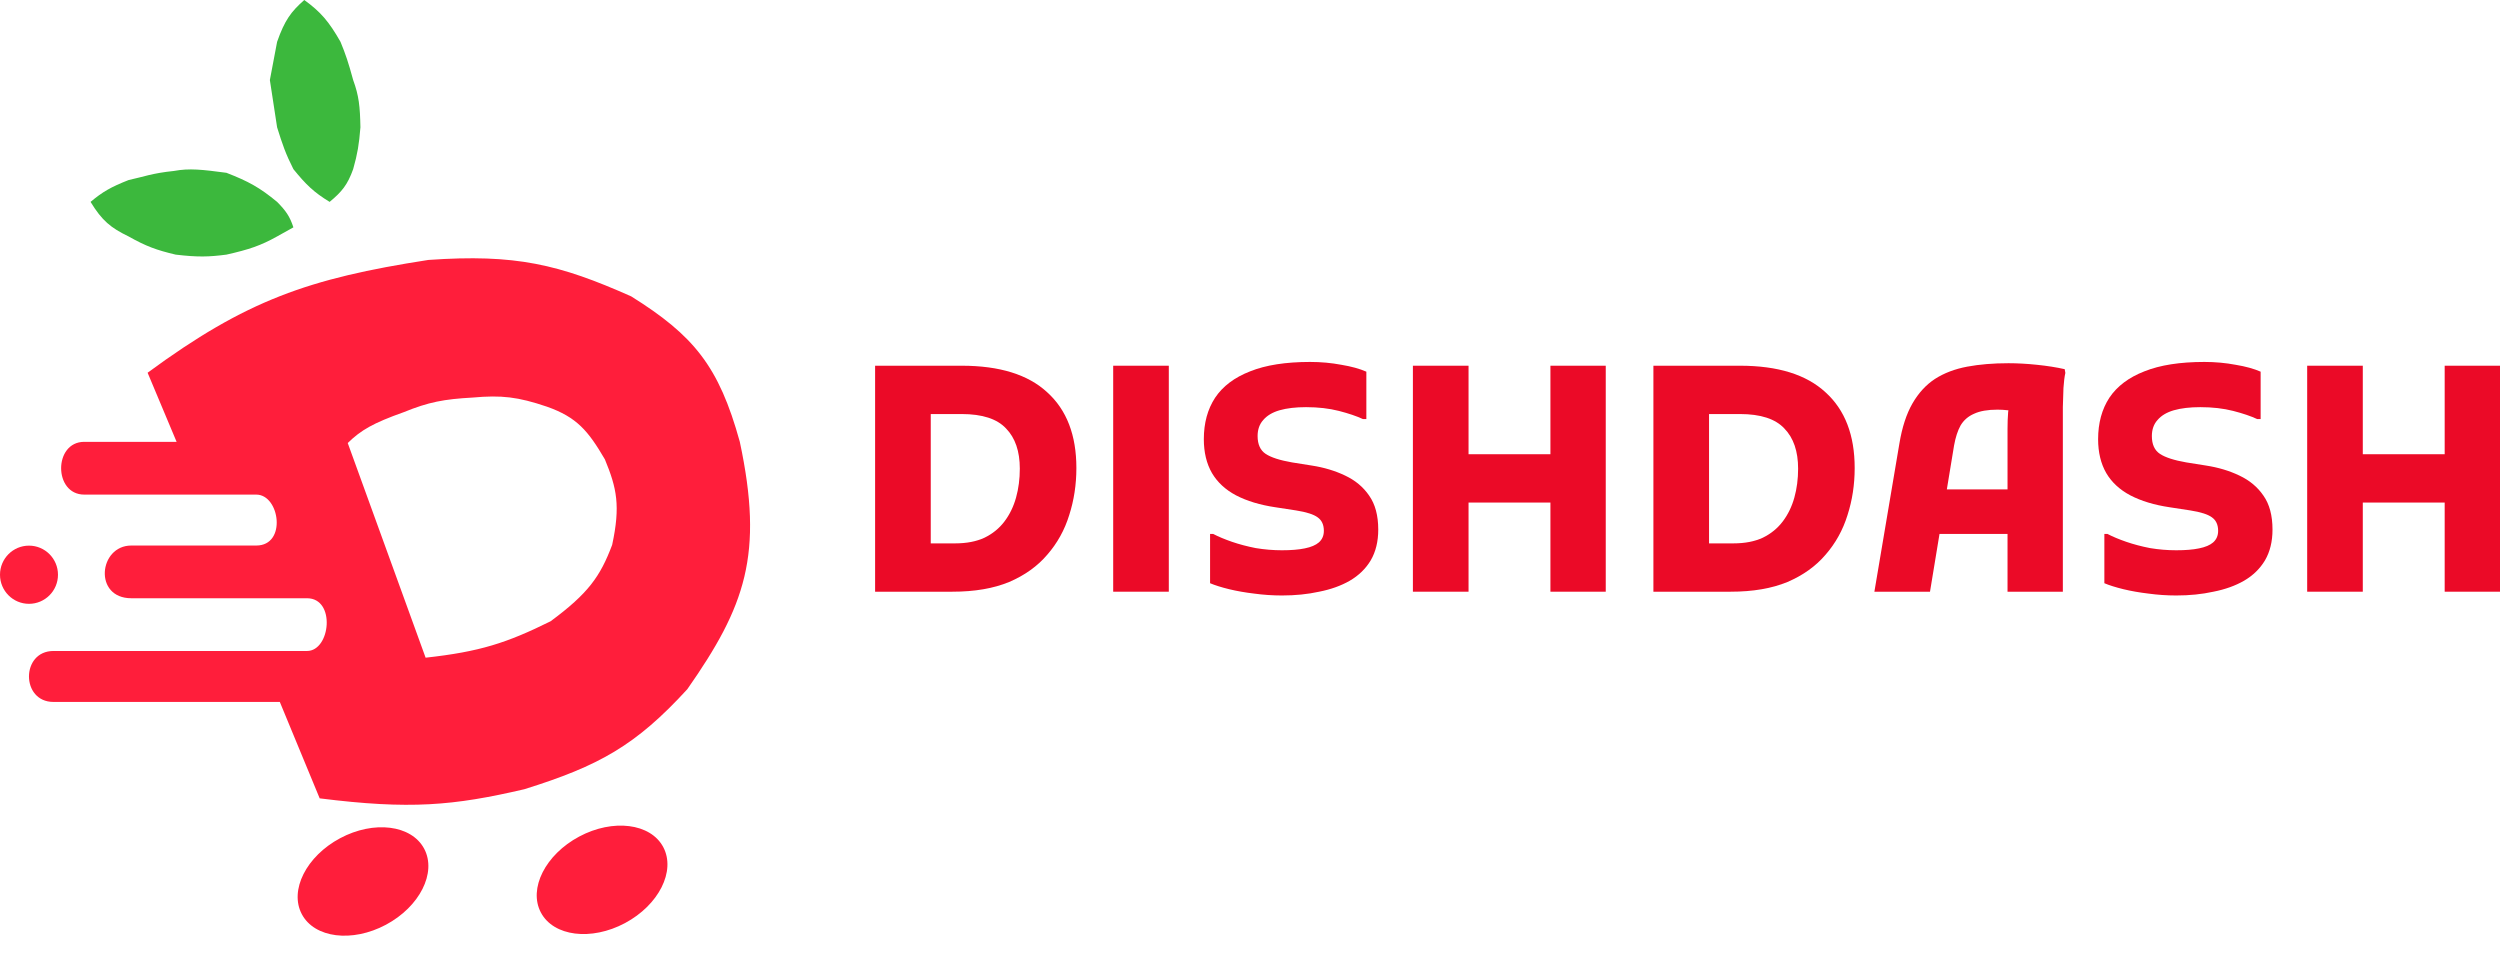 <?xml version="1.0" encoding="UTF-8"?> <svg xmlns="http://www.w3.org/2000/svg" width="94" height="36" viewBox="0 0 94 36" fill="none"><path d="M4.835 8.89C4.162 8.565 3.837 8.298 3.405 7.591C3.857 7.212 4.168 7.033 4.835 6.77C5.412 6.645 5.711 6.514 6.538 6.428C7.129 6.319 7.602 6.377 8.513 6.497C9.342 6.818 9.766 7.052 10.419 7.591C10.749 7.926 10.895 8.132 11.032 8.548L10.419 8.89C9.799 9.235 9.377 9.379 8.513 9.574C7.853 9.659 7.45 9.674 6.606 9.574C5.881 9.403 5.491 9.259 4.835 8.89Z" fill="#3CB83D"></path><path d="M13.279 6.36C13.067 6.947 12.86 7.205 12.394 7.591C11.795 7.226 11.505 6.942 11.032 6.36C10.74 5.784 10.62 5.43 10.419 4.787L10.147 3.009L10.419 1.573C10.705 0.761 10.941 0.44 11.441 0C12.062 0.45 12.37 0.813 12.803 1.573C12.994 2.037 13.098 2.344 13.279 3.009C13.496 3.6 13.537 4.008 13.552 4.787C13.5 5.434 13.443 5.779 13.279 6.36Z" fill="#3CB83D"></path><path d="M16.105 9.774C19.387 9.543 21.02 9.937 23.732 11.143C26.081 12.612 27.03 13.762 27.817 16.613C28.722 20.854 28.025 22.794 25.843 25.914C23.905 28.031 22.523 28.798 19.714 29.675C17.047 30.296 15.412 30.444 12.02 30.018L10.521 26.393H2.009C0.783 26.392 0.783 24.478 2.009 24.477H11.543C12.428 24.477 12.632 22.494 11.543 22.494H4.938C3.507 22.494 3.712 20.512 4.938 20.512H9.636C10.793 20.512 10.521 18.597 9.636 18.597H3.167C2.009 18.597 2.009 16.613 3.167 16.613H6.64L5.55 14.015C9.255 11.289 11.61 10.47 16.105 9.774ZM20.565 15.291C19.47 14.92 18.859 14.851 17.773 14.948C16.689 15.008 16.117 15.117 15.185 15.496C14.028 15.908 13.573 16.17 13.075 16.658L16.003 24.729C18.035 24.505 19.048 24.179 20.702 23.36C22.121 22.312 22.57 21.675 23.017 20.488C23.334 19.017 23.191 18.354 22.744 17.273C22.114 16.197 21.692 15.689 20.565 15.291Z" fill="#FF1E3B"></path><ellipse cx="2.609" cy="1.84" rx="2.609" ry="1.84" transform="matrix(0.882 -0.471 0.468 0.884 10.487 32.746)" fill="#FF1E3B"></ellipse><ellipse cx="2.609" cy="1.84" rx="2.609" ry="1.84" transform="matrix(0.882 -0.471 0.468 0.884 19.476 32.684)" fill="#FF1E3B"></ellipse><ellipse cx="1.09" cy="21.61" rx="1.09" ry="1.094" fill="#FF1E3B"></ellipse><path d="M34.032 22.248V20.431H35.913C36.343 20.431 36.712 20.36 37.017 20.218C37.323 20.069 37.574 19.864 37.769 19.605C37.965 19.345 38.11 19.046 38.204 18.708C38.298 18.369 38.345 18.007 38.345 17.622C38.345 16.969 38.173 16.465 37.828 16.111C37.491 15.749 36.935 15.568 36.159 15.568H34.032V13.751H36.159C37.585 13.751 38.659 14.085 39.379 14.754C40.108 15.415 40.472 16.363 40.472 17.598C40.472 18.22 40.382 18.81 40.202 19.369C40.03 19.927 39.755 20.423 39.379 20.855C39.011 21.288 38.533 21.63 37.946 21.882C37.358 22.126 36.645 22.248 35.807 22.248H34.032ZM32.904 22.248V13.751H34.996V22.248H32.904Z" fill="#EB0A27"></path><path d="M41.856 13.751H43.947V22.248H41.856V13.751Z" fill="#EB0A27"></path><path d="M45.499 20.077H45.617C45.813 20.179 46.048 20.277 46.322 20.372C46.596 20.466 46.894 20.545 47.215 20.608C47.544 20.663 47.873 20.69 48.202 20.69C48.547 20.69 48.833 20.667 49.06 20.619C49.295 20.572 49.471 20.497 49.589 20.395C49.714 20.285 49.777 20.14 49.777 19.959C49.777 19.73 49.699 19.561 49.542 19.451C49.393 19.341 49.123 19.254 48.731 19.192L47.956 19.073C47.376 18.987 46.882 18.837 46.475 18.625C46.075 18.413 45.774 18.133 45.57 17.787C45.366 17.433 45.264 17.008 45.264 16.512C45.264 15.907 45.405 15.387 45.688 14.955C45.977 14.522 46.416 14.192 47.004 13.963C47.591 13.727 48.343 13.609 49.26 13.609C49.667 13.609 50.059 13.645 50.435 13.716C50.811 13.778 51.124 13.865 51.375 13.975V15.757H51.246C51.011 15.647 50.709 15.545 50.341 15.45C49.973 15.356 49.562 15.309 49.107 15.309C48.715 15.309 48.383 15.348 48.108 15.427C47.842 15.505 47.638 15.627 47.497 15.793C47.356 15.95 47.286 16.151 47.286 16.395C47.286 16.709 47.388 16.933 47.591 17.067C47.795 17.201 48.124 17.307 48.578 17.386L49.319 17.504C49.781 17.575 50.2 17.701 50.576 17.881C50.96 18.062 51.262 18.314 51.481 18.637C51.708 18.959 51.822 19.384 51.822 19.911C51.822 20.36 51.728 20.745 51.54 21.068C51.352 21.383 51.089 21.638 50.752 21.835C50.423 22.024 50.039 22.162 49.601 22.248C49.17 22.343 48.704 22.39 48.202 22.39C47.85 22.39 47.501 22.366 47.156 22.319C46.819 22.279 46.506 22.224 46.216 22.154C45.926 22.083 45.688 22.008 45.499 21.929V20.077Z" fill="#EB0A27"></path><path d="M58.296 22.248V13.751H60.376V22.248H58.296ZM53.125 22.248V13.751H55.217V22.248H53.125ZM54.253 18.896V17.079H59.259V18.896H54.253Z" fill="#EB0A27"></path><path d="M63.296 22.248V20.431H65.177C65.607 20.431 65.976 20.36 66.281 20.218C66.587 20.069 66.837 19.864 67.033 19.605C67.229 19.345 67.374 19.046 67.468 18.708C67.562 18.369 67.609 18.007 67.609 17.622C67.609 16.969 67.437 16.465 67.092 16.111C66.755 15.749 66.199 15.568 65.423 15.568H63.296V13.751H65.423C66.849 13.751 67.922 14.085 68.643 14.754C69.372 15.415 69.736 16.363 69.736 17.598C69.736 18.22 69.646 18.81 69.466 19.369C69.293 19.927 69.019 20.423 68.643 20.855C68.275 21.288 67.797 21.63 67.21 21.882C66.622 22.126 65.909 22.248 65.071 22.248H63.296ZM62.168 22.248V13.751H64.26V22.248H62.168Z" fill="#EB0A27"></path><path d="M70.477 22.248L71.417 16.678C71.519 16.064 71.683 15.561 71.91 15.167C72.138 14.774 72.419 14.467 72.756 14.247C73.101 14.026 73.505 13.873 73.967 13.786C74.429 13.7 74.946 13.657 75.518 13.657C75.847 13.657 76.204 13.676 76.587 13.716C76.971 13.755 77.32 13.81 77.633 13.881L77.657 14.022C77.625 14.164 77.602 14.353 77.586 14.589C77.578 14.825 77.571 15.065 77.563 15.309C77.563 15.553 77.563 15.753 77.563 15.911V22.248H75.483V16.123C75.483 15.895 75.491 15.686 75.506 15.498C75.53 15.301 75.557 15.124 75.588 14.966L75.859 15.474C75.773 15.45 75.655 15.435 75.506 15.427C75.365 15.411 75.232 15.403 75.107 15.403C74.739 15.403 74.445 15.454 74.225 15.557C74.006 15.651 73.838 15.797 73.72 15.993C73.61 16.19 73.528 16.442 73.473 16.749L72.568 22.248H70.477ZM71.981 20.077V18.401H76.446V20.077H71.981Z" fill="#EB0A27"></path><path d="M79.124 20.077H79.242C79.438 20.179 79.672 20.277 79.947 20.372C80.221 20.466 80.519 20.545 80.84 20.608C81.169 20.663 81.498 20.69 81.827 20.69C82.172 20.69 82.458 20.667 82.685 20.619C82.92 20.572 83.096 20.497 83.214 20.395C83.339 20.285 83.402 20.14 83.402 19.959C83.402 19.73 83.323 19.561 83.167 19.451C83.018 19.341 82.748 19.254 82.356 19.192L81.58 19.073C81 18.987 80.507 18.837 80.1 18.625C79.7 18.413 79.398 18.133 79.195 17.787C78.991 17.433 78.889 17.008 78.889 16.512C78.889 15.907 79.03 15.387 79.312 14.955C79.602 14.522 80.041 14.192 80.628 13.963C81.216 13.727 81.968 13.609 82.885 13.609C83.292 13.609 83.684 13.645 84.06 13.716C84.436 13.778 84.749 13.865 85 13.975V15.757H84.871C84.635 15.647 84.334 15.545 83.966 15.45C83.597 15.356 83.186 15.309 82.732 15.309C82.34 15.309 82.007 15.348 81.733 15.427C81.467 15.505 81.263 15.627 81.122 15.793C80.981 15.95 80.91 16.151 80.91 16.395C80.91 16.709 81.012 16.933 81.216 17.067C81.42 17.201 81.749 17.307 82.203 17.386L82.943 17.504C83.406 17.575 83.825 17.701 84.201 17.881C84.585 18.062 84.886 18.314 85.106 18.637C85.333 18.959 85.446 19.384 85.446 19.911C85.446 20.36 85.352 20.745 85.164 21.068C84.976 21.383 84.714 21.638 84.377 21.835C84.048 22.024 83.664 22.162 83.225 22.248C82.794 22.343 82.328 22.39 81.827 22.39C81.474 22.39 81.126 22.366 80.781 22.319C80.444 22.279 80.131 22.224 79.841 22.154C79.551 22.083 79.312 22.008 79.124 21.929V20.077Z" fill="#EB0A27"></path><path d="M91.92 22.248V13.751H94V22.248H91.92ZM86.75 22.248V13.751H88.841V22.248H86.75ZM87.878 18.896V17.079H92.884V18.896H87.878Z" fill="#EB0A27"></path></svg> 